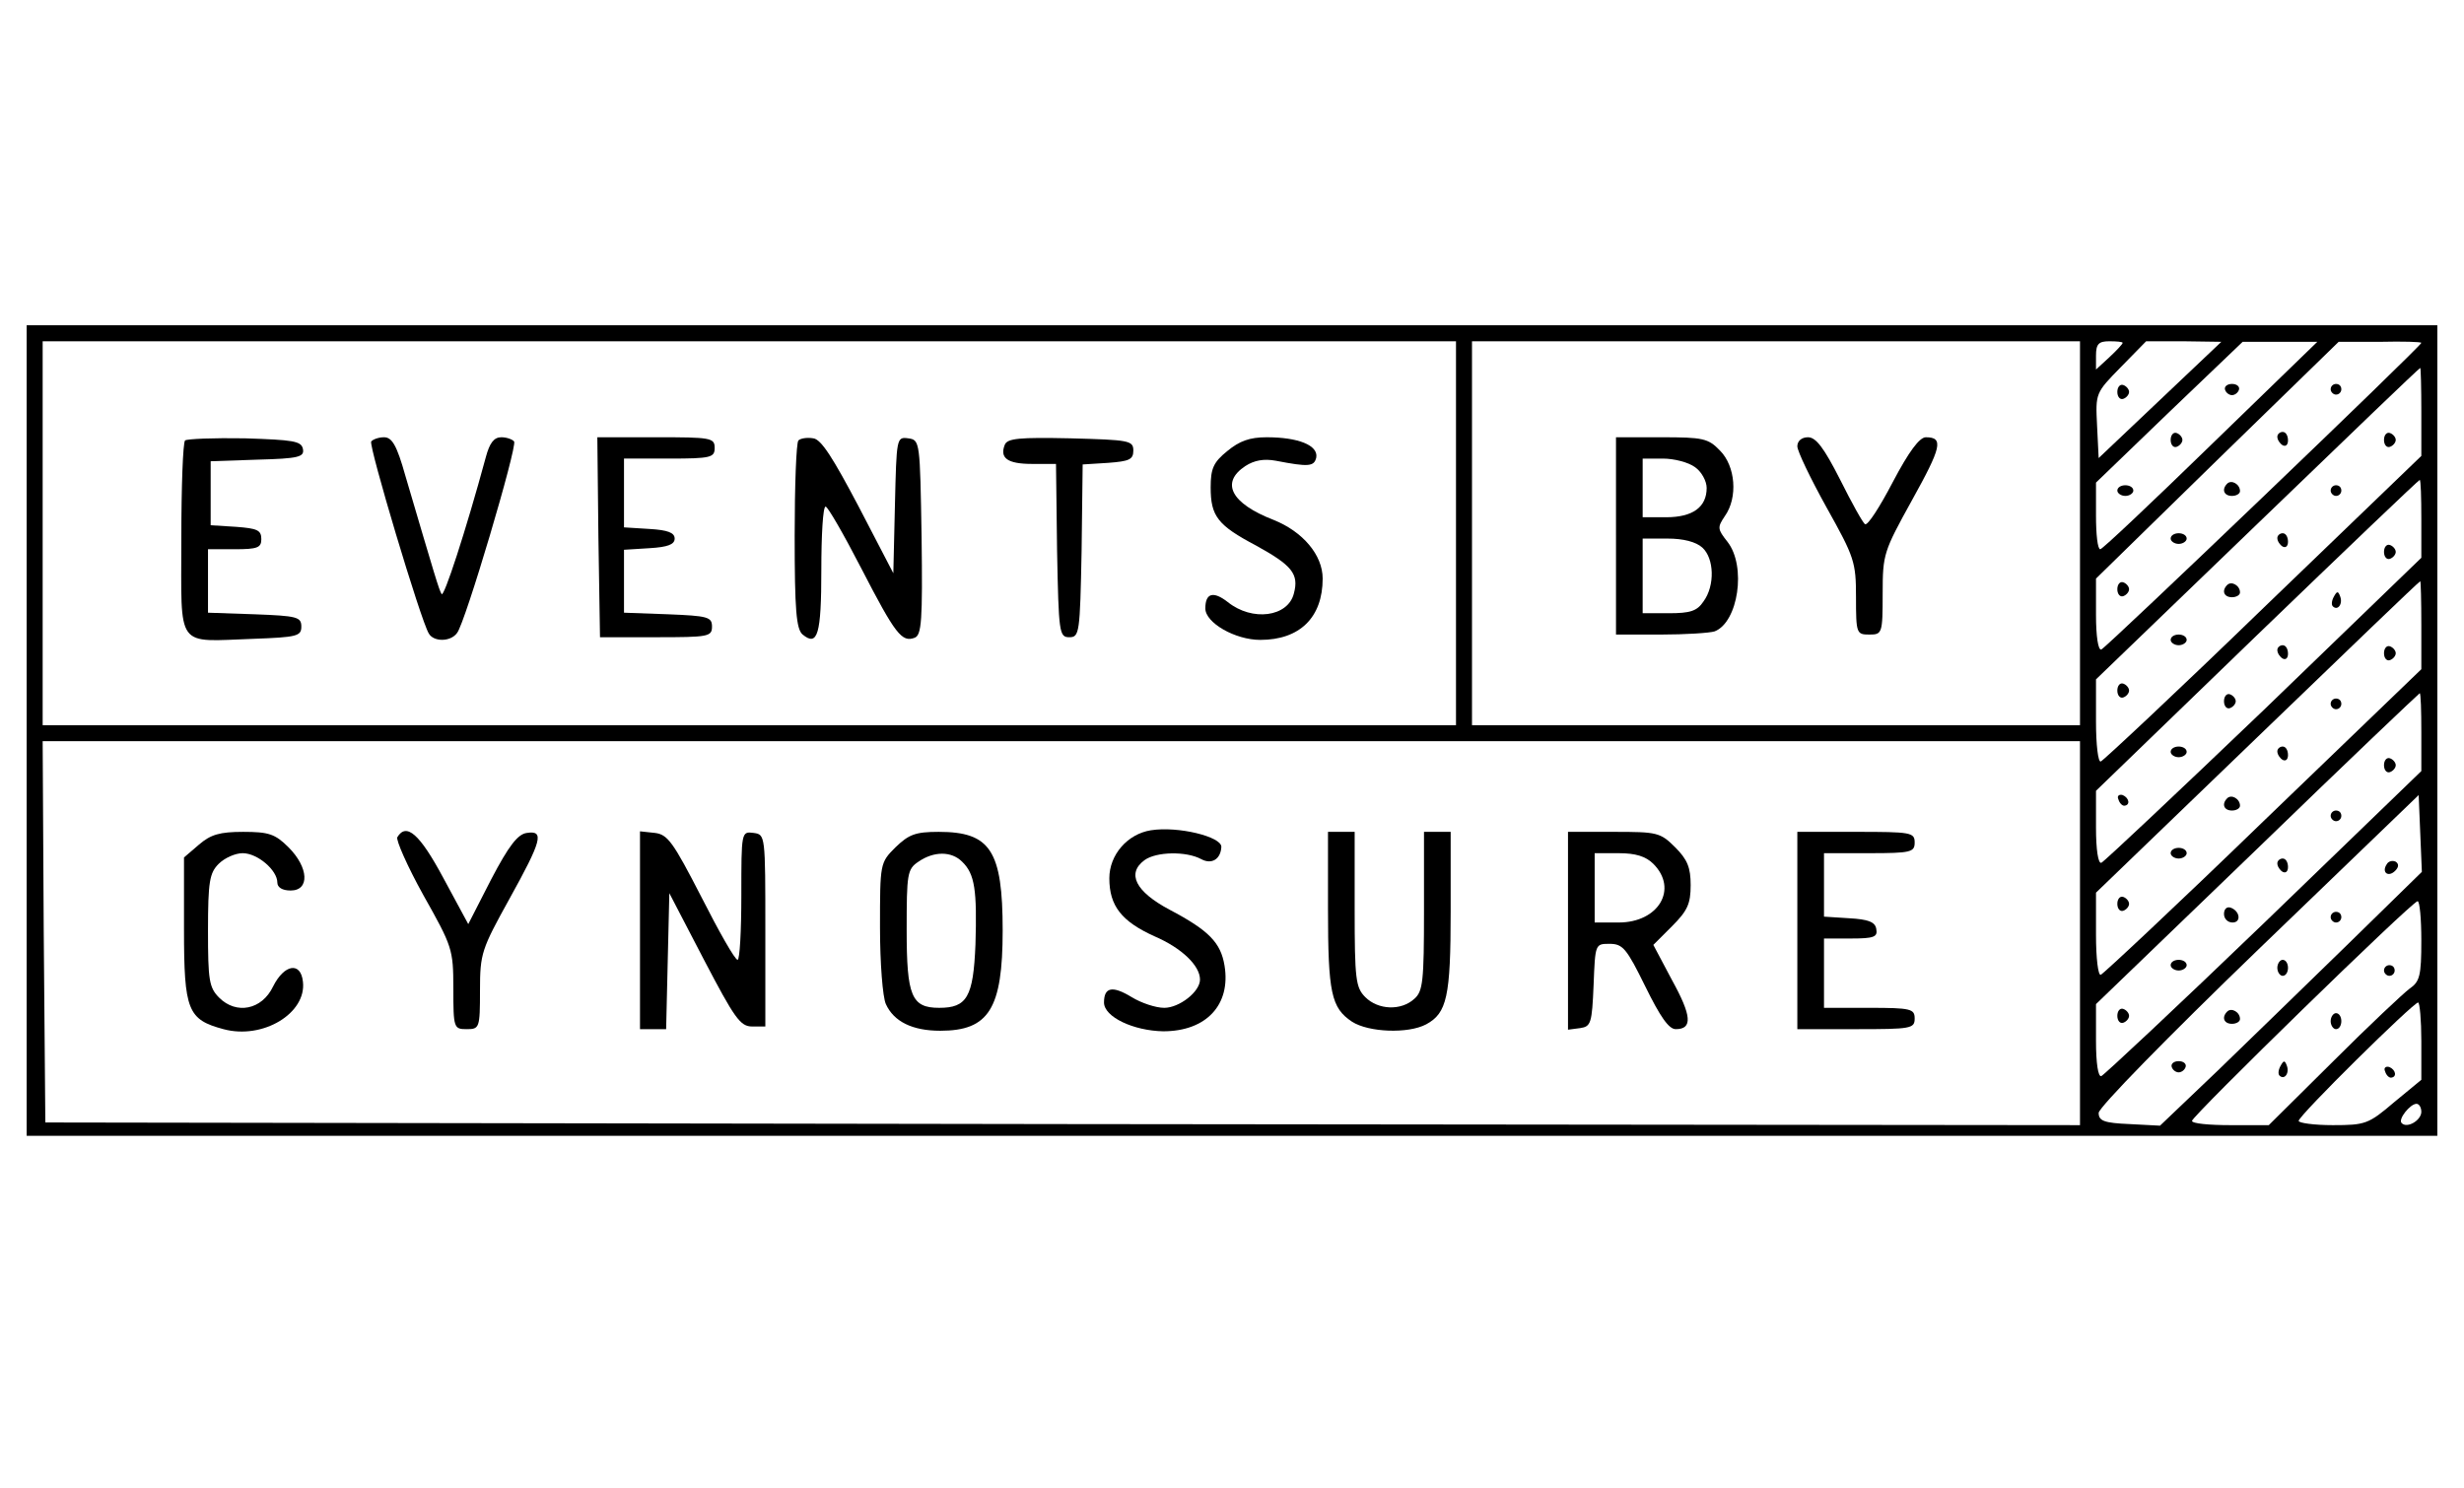 <?xml version="1.0" standalone="no"?>
<!DOCTYPE svg PUBLIC "-//W3C//DTD SVG 20010904//EN"
 "http://www.w3.org/TR/2001/REC-SVG-20010904/DTD/svg10.dtd">
<svg version="1.0" xmlns="http://www.w3.org/2000/svg"
 width="462pt" height="279pt" viewBox="0 0 462 279"
 preserveAspectRatio="xMidYMid meet">

<g transform="translate(0,279) scale(0.1,-0.1)"
fill="#000000" stroke="none">
<path d="M50 1420 l0 -760 2260 0 2260 0 0 760 0 760 -2260 0 -2260 0 0 -760z
m2680 370 l0 -360 -1325 0 -1325 0 0 360 0 360 1325 0 1325 0 0 -360z m1170 0
l0 -360 -570 0 -570 0 0 360 0 360 570 0 570 0 0 -360z m80 357 c0 -2 -11 -14
-25 -27 l-25 -23 0 26 c0 22 5 27 25 27 14 0 25 -1 25 -3z m70 -107 l-115
-109 -3 61 c-3 61 -3 61 45 110 l47 48 71 0 70 -1 -115 -109z m95 -85 c-110
-107 -203 -195 -207 -195 -5 0 -8 28 -8 63 l0 62 137 132 138 132 70 0 70 0
-200 -194z m395 192 c0 -6 -591 -572 -600 -575 -6 -2 -10 25 -10 65 l0 68 227
222 228 222 78 0 c42 1 77 0 77 -2z m0 -129 l0 -83 -296 -285 c-162 -157 -300
-286 -305 -288 -5 -2 -9 31 -9 75 l0 79 303 292 c166 160 303 292 305 292 1 0
2 -37 2 -82z m0 -201 l0 -73 -295 -285 c-163 -156 -300 -285 -305 -287 -6 -2
-10 25 -10 66 l0 69 302 292 c166 160 303 291 305 291 2 0 3 -33 3 -73z m0
-199 l0 -83 -296 -285 c-162 -157 -300 -286 -305 -288 -5 -2 -9 31 -9 75 l0
79 303 292 c166 160 303 292 305 292 1 0 2 -37 2 -82z m0 -201 l0 -73 -295
-285 c-162 -156 -300 -285 -305 -287 -6 -2 -10 24 -10 66 l0 69 302 291 c166
161 304 292 305 292 2 0 3 -33 3 -73z m-640 -377 l0 -360 -1907 2 -1908 3 -3
358 -2 357 1910 0 1910 0 0 -360z m503 -20 c-76 -74 -186 -181 -245 -238
l-108 -103 -57 3 c-48 2 -58 6 -58 21 0 10 128 141 300 307 l300 289 3 -72 3
-72 -138 -135z m137 6 c0 -66 -3 -77 -22 -90 -12 -9 -77 -70 -143 -136 l-121
-120 -72 0 c-40 0 -72 3 -72 8 0 9 412 411 423 412 4 0 7 -33 7 -74z m0 -188
l0 -73 -51 -42 c-48 -41 -54 -43 -115 -43 -35 0 -64 4 -64 8 0 10 215 222 224
222 3 0 6 -33 6 -72z m0 -133 c0 -16 -27 -32 -37 -21 -7 7 16 36 28 36 5 0 9
-7 9 -15z"/>
<path d="M347 1964 c-4 -4 -7 -87 -7 -185 0 -209 -12 -192 135 -187 82 3 90 5
90 23 0 18 -8 20 -87 23 l-88 3 0 59 0 60 50 0 c43 0 50 3 50 19 0 17 -8 20
-47 23 l-48 3 0 60 0 60 88 3 c77 2 88 5 85 20 -3 15 -18 17 -109 20 -58 1
-108 -1 -112 -4z"/>
<path d="M696 1962 c-5 -8 93 -336 108 -360 9 -16 41 -16 53 1 15 18 113 349
107 359 -3 4 -14 8 -24 8 -14 0 -22 -11 -29 -37 -38 -140 -79 -265 -83 -257
-5 8 -12 32 -68 222 -16 57 -25 72 -40 72 -10 0 -21 -4 -24 -8z"/>
<path d="M1122 1783 l3 -188 105 0 c98 0 105 1 105 20 0 18 -8 20 -82 23 l-83
3 0 59 0 59 48 3 c34 2 47 7 47 18 0 11 -13 16 -47 18 l-48 3 0 65 0 64 85 0
c78 0 85 2 85 20 0 19 -7 20 -110 20 l-110 0 2 -187z"/>
<path d="M1497 1964 c-4 -4 -7 -85 -7 -179 0 -139 3 -175 15 -185 28 -23 35 0
35 121 0 65 3 119 8 119 4 0 34 -52 67 -116 64 -124 76 -139 100 -130 13 5 15
32 13 188 -3 180 -3 183 -25 186 -22 3 -22 1 -25 -125 l-3 -128 -65 125 c-48
91 -70 126 -85 128 -12 2 -24 0 -28 -4z"/>
<path d="M1884 1956 c-10 -25 5 -36 51 -36 l45 0 2 -162 c3 -155 4 -163 23
-163 19 0 20 8 23 162 l2 162 48 3 c39 3 47 6 47 23 0 19 -8 20 -118 23 -96 2
-118 0 -123 -12z"/>
<path d="M2301 1944 c-26 -21 -31 -33 -31 -68 0 -54 13 -71 85 -109 67 -37 81
-53 71 -90 -11 -44 -78 -53 -124 -16 -27 21 -42 17 -42 -12 0 -27 56 -59 103
-59 74 0 117 42 117 115 0 44 -37 88 -92 110 -80 31 -100 70 -53 101 17 11 35
14 57 10 62 -12 72 -11 76 6 4 23 -34 38 -93 38 -32 0 -51 -7 -74 -26z"/>
<path d="M3030 1785 l0 -185 84 0 c46 0 92 3 101 6 44 17 60 122 24 168 -19
24 -19 27 -5 48 25 35 20 94 -9 123 -22 23 -32 25 -110 25 l-85 0 0 -185z
m148 129 c12 -8 22 -26 22 -39 0 -36 -26 -55 -76 -55 l-44 0 0 55 0 55 38 0
c21 0 48 -7 60 -16z m14 -151 c22 -20 24 -71 2 -101 -12 -18 -25 -22 -65 -22
l-49 0 0 70 0 70 47 0 c29 0 53 -6 65 -17z"/>
<path d="M3370 1953 c0 -9 25 -61 55 -115 52 -93 55 -102 55 -168 0 -68 1 -70
25 -70 24 0 25 2 25 77 0 74 2 79 55 175 55 99 60 118 26 118 -12 0 -32 -27
-62 -84 -24 -46 -47 -82 -52 -79 -4 2 -25 40 -47 84 -30 59 -45 79 -60 79 -12
0 -20 -7 -20 -17z"/>
<path d="M3970 2055 c0 -9 5 -15 11 -13 6 2 11 8 11 13 0 5 -5 11 -11 13 -6 2
-11 -4 -11 -13z"/>
<path d="M4172 2059 c2 -6 8 -10 13 -10 5 0 11 4 13 10 2 6 -4 11 -13 11 -9 0
-15 -5 -13 -11z"/>
<path d="M4070 1965 c0 -9 5 -15 11 -13 6 2 11 8 11 13 0 5 -5 11 -11 13 -6 2
-11 -4 -11 -13z"/>
<path d="M3970 1870 c0 -5 7 -10 15 -10 8 0 15 5 15 10 0 6 -7 10 -15 10 -8 0
-15 -4 -15 -10z"/>
<path d="M4370 2060 c0 -5 5 -10 10 -10 6 0 10 5 10 10 0 6 -4 10 -10 10 -5 0
-10 -4 -10 -10z"/>
<path d="M4270 1971 c0 -6 5 -13 10 -16 6 -3 10 1 10 9 0 9 -4 16 -10 16 -5 0
-10 -4 -10 -9z"/>
<path d="M4176 1883 c-11 -11 -6 -23 9 -23 8 0 15 4 15 9 0 13 -16 22 -24 14z"/>
<path d="M4070 1780 c0 -5 7 -10 15 -10 8 0 15 5 15 10 0 6 -7 10 -15 10 -8 0
-15 -4 -15 -10z"/>
<path d="M3970 1685 c0 -9 5 -15 11 -13 6 2 11 8 11 13 0 5 -5 11 -11 13 -6 2
-11 -4 -11 -13z"/>
<path d="M4470 1965 c0 -9 5 -15 11 -13 6 2 11 8 11 13 0 5 -5 11 -11 13 -6 2
-11 -4 -11 -13z"/>
<path d="M4370 1870 c0 -5 5 -10 10 -10 6 0 10 5 10 10 0 6 -4 10 -10 10 -5 0
-10 -4 -10 -10z"/>
<path d="M4270 1781 c0 -6 5 -13 10 -16 6 -3 10 1 10 9 0 9 -4 16 -10 16 -5 0
-10 -4 -10 -9z"/>
<path d="M4176 1693 c-11 -11 -6 -23 9 -23 8 0 15 4 15 9 0 13 -16 22 -24 14z"/>
<path d="M4070 1590 c0 -5 7 -10 15 -10 8 0 15 5 15 10 0 6 -7 10 -15 10 -8 0
-15 -4 -15 -10z"/>
<path d="M3970 1495 c0 -9 5 -15 11 -13 6 2 11 8 11 13 0 5 -5 11 -11 13 -6 2
-11 -4 -11 -13z"/>
<path d="M4470 1755 c0 -9 5 -15 11 -13 6 2 11 8 11 13 0 5 -5 11 -11 13 -6 2
-11 -4 -11 -13z"/>
<path d="M4376 1671 c-4 -7 -5 -15 -2 -18 9 -9 19 4 14 18 -4 11 -6 11 -12 0z"/>
<path d="M4270 1571 c0 -6 5 -13 10 -16 6 -3 10 1 10 9 0 9 -4 16 -10 16 -5 0
-10 -4 -10 -9z"/>
<path d="M4170 1475 c0 -9 5 -15 11 -13 6 2 11 8 11 13 0 5 -5 11 -11 13 -6 2
-11 -4 -11 -13z"/>
<path d="M4070 1380 c0 -5 7 -10 15 -10 8 0 15 5 15 10 0 6 -7 10 -15 10 -8 0
-15 -4 -15 -10z"/>
<path d="M3972 1291 c2 -7 7 -12 11 -12 12 1 9 15 -3 20 -7 2 -11 -2 -8 -8z"/>
<path d="M4470 1565 c0 -9 5 -15 11 -13 6 2 11 8 11 13 0 5 -5 11 -11 13 -6 2
-11 -4 -11 -13z"/>
<path d="M4370 1470 c0 -5 5 -10 10 -10 6 0 10 5 10 10 0 6 -4 10 -10 10 -5 0
-10 -4 -10 -10z"/>
<path d="M4270 1381 c0 -6 5 -13 10 -16 6 -3 10 1 10 9 0 9 -4 16 -10 16 -5 0
-10 -4 -10 -9z"/>
<path d="M4176 1293 c-11 -11 -6 -23 9 -23 8 0 15 4 15 9 0 13 -16 22 -24 14z"/>
<path d="M4070 1190 c0 -5 7 -10 15 -10 8 0 15 5 15 10 0 6 -7 10 -15 10 -8 0
-15 -4 -15 -10z"/>
<path d="M3970 1095 c0 -9 5 -15 11 -13 6 2 11 8 11 13 0 5 -5 11 -11 13 -6 2
-11 -4 -11 -13z"/>
<path d="M4470 1355 c0 -9 5 -15 11 -13 6 2 11 8 11 13 0 5 -5 11 -11 13 -6 2
-11 -4 -11 -13z"/>
<path d="M4370 1260 c0 -5 5 -10 10 -10 6 0 10 5 10 10 0 6 -4 10 -10 10 -5 0
-10 -4 -10 -10z"/>
<path d="M4270 1171 c0 -6 5 -13 10 -16 6 -3 10 1 10 9 0 9 -4 16 -10 16 -5 0
-10 -4 -10 -9z"/>
<path d="M4170 1076 c0 -9 7 -16 16 -16 17 0 14 22 -4 28 -7 2 -12 -3 -12 -12z"/>
<path d="M4070 980 c0 -5 7 -10 15 -10 8 0 15 5 15 10 0 6 -7 10 -15 10 -8 0
-15 -4 -15 -10z"/>
<path d="M3970 885 c0 -9 5 -15 11 -13 6 2 11 8 11 13 0 5 -5 11 -11 13 -6 2
-11 -4 -11 -13z"/>
<path d="M2158 1233 c-44 -7 -78 -46 -78 -90 0 -52 23 -81 85 -109 51 -22 85
-55 85 -81 0 -23 -39 -53 -67 -53 -16 0 -43 9 -61 20 -36 22 -52 19 -52 -10 0
-27 55 -53 111 -54 81 0 127 50 115 123 -7 43 -29 66 -103 105 -64 34 -81 68
-47 93 22 16 78 17 106 2 20 -11 37 0 38 23 0 19 -81 39 -132 31z"/>
<path d="M373 1206 l-28 -24 0 -135 c0 -152 7 -169 74 -187 74 -20 156 30 149
89 -4 38 -35 33 -56 -9 -21 -44 -69 -53 -101 -21 -19 19 -21 33 -21 126 0 92
3 108 20 125 11 11 31 20 45 20 28 0 65 -32 65 -55 0 -9 9 -15 25 -15 36 0 34
43 -4 81 -25 25 -37 29 -85 29 -44 0 -61 -5 -83 -24z"/>
<path d="M745 1220 c-3 -5 19 -55 49 -109 54 -96 56 -101 56 -175 0 -74 1 -76
25 -76 24 0 25 2 25 73 0 69 3 77 55 171 61 110 66 129 33 124 -17 -2 -34 -24
-67 -87 l-43 -84 -47 87 c-44 82 -69 104 -86 76z"/>
<path d="M1200 1046 l0 -186 25 0 24 0 3 128 3 127 65 -125 c57 -109 68 -125
90 -125 l25 0 0 180 c0 179 0 180 -22 183 -23 3 -23 2 -23 -117 0 -67 -3 -121
-7 -121 -5 0 -35 53 -68 118 -53 103 -63 117 -87 120 l-28 3 0 -185z"/>
<path d="M1679 1201 c-29 -29 -29 -30 -29 -150 0 -67 5 -131 11 -144 15 -33
50 -50 102 -50 91 0 117 41 117 188 0 150 -23 185 -120 185 -44 0 -56 -5 -81
-29z m125 -27 c24 -23 28 -54 25 -155 -4 -99 -16 -119 -68 -119 -52 0 -61 22
-61 146 0 105 1 114 22 128 29 20 62 20 82 0z"/>
<path d="M2490 1086 c0 -158 6 -186 45 -212 31 -20 105 -23 139 -5 39 21 46
52 46 211 l0 150 -25 0 -25 0 0 -148 c0 -132 -2 -151 -18 -165 -25 -23 -68
-21 -92 3 -18 18 -20 33 -20 165 l0 145 -25 0 -25 0 0 -144z"/>
<path d="M2940 1044 l0 -185 23 3 c20 3 22 9 25 81 3 77 3 77 30 77 25 0 32
-9 67 -80 28 -57 44 -80 57 -80 32 0 30 25 -7 92 l-35 66 35 35 c29 29 35 42
35 77 0 33 -6 48 -29 71 -28 28 -34 29 -115 29 l-86 0 0 -186z m160 126 c47
-47 10 -110 -65 -110 l-45 0 0 65 0 65 45 0 c32 0 51 -6 65 -20z"/>
<path d="M3370 1045 l0 -185 110 0 c103 0 110 1 110 20 0 18 -7 20 -85 20
l-85 0 0 65 0 65 51 0 c43 0 50 3 47 18 -2 13 -15 18 -51 20 l-47 3 0 60 0 59
85 0 c78 0 85 2 85 20 0 19 -7 20 -110 20 l-110 0 0 -185z"/>
<path d="M4475 1169 c-10 -15 3 -25 16 -12 7 7 7 13 1 17 -6 3 -14 1 -17 -5z"/>
<path d="M4370 1070 c0 -5 5 -10 10 -10 6 0 10 5 10 10 0 6 -4 10 -10 10 -5 0
-10 -4 -10 -10z"/>
<path d="M4270 975 c0 -8 5 -15 10 -15 6 0 10 7 10 15 0 8 -4 15 -10 15 -5 0
-10 -7 -10 -15z"/>
<path d="M4176 893 c-11 -11 -6 -23 9 -23 8 0 15 4 15 9 0 13 -16 22 -24 14z"/>
<path d="M4072 789 c2 -6 8 -10 13 -10 5 0 11 4 13 10 2 6 -4 11 -13 11 -9 0
-15 -5 -13 -11z"/>
<path d="M4470 970 c0 -5 5 -10 10 -10 6 0 10 5 10 10 0 6 -4 10 -10 10 -5 0
-10 -4 -10 -10z"/>
<path d="M4370 875 c0 -8 5 -15 10 -15 6 0 10 7 10 15 0 8 -4 15 -10 15 -5 0
-10 -7 -10 -15z"/>
<path d="M4276 791 c-4 -7 -5 -15 -2 -18 9 -9 19 4 14 18 -4 11 -6 11 -12 0z"/>
<path d="M4472 781 c2 -7 7 -12 11 -12 12 1 9 15 -3 20 -7 2 -11 -2 -8 -8z"/>
</g>
</svg>
